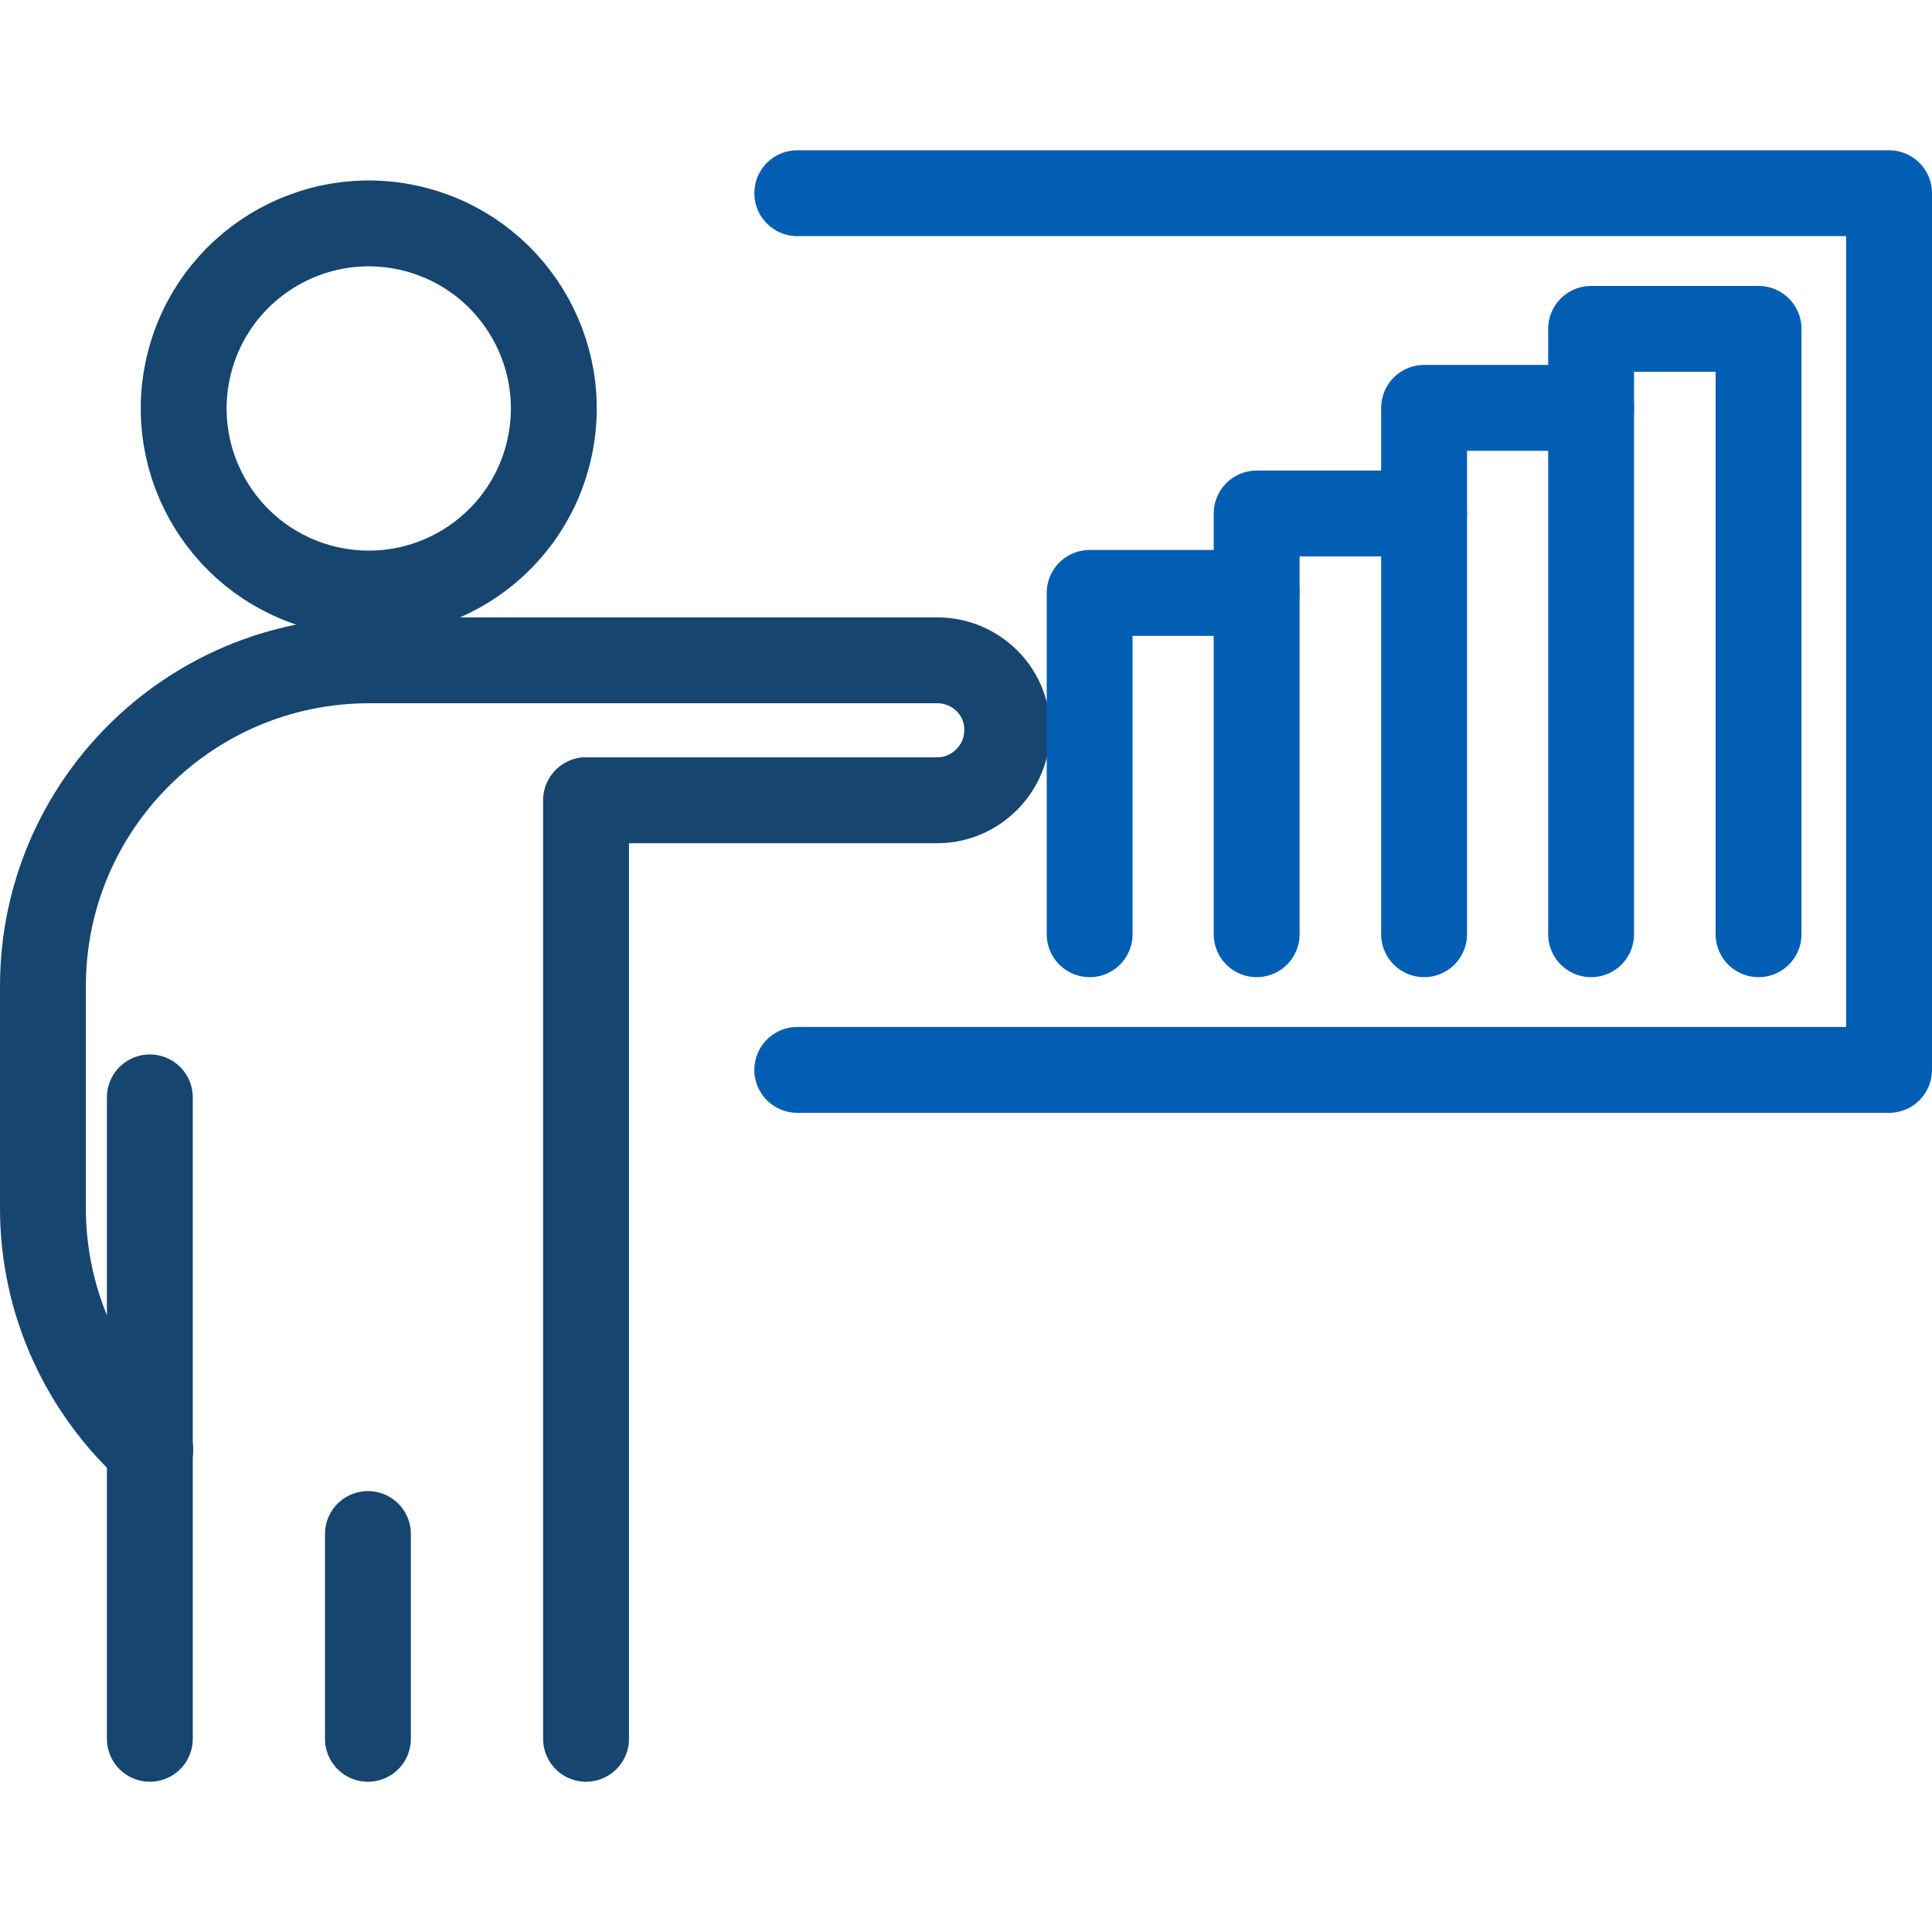 <?xml version="1.0" encoding="UTF-8"?>
<svg id="Layer_1" data-name="Layer 1" xmlns="http://www.w3.org/2000/svg" viewBox="0 0 45 45">
  <defs>
    <style>
      .cls-1 {
        stroke: #164570;
      }

      .cls-1, .cls-2 {
        fill: none;
        stroke-linecap: round;
        stroke-linejoin: round;
        stroke-width: 2px;
      }

      .cls-2 {
        stroke: #025eb2;
      }
    </style>
  </defs>
  <g id="_4-_Improve_Need_Analysis" data-name="4- Improve Need Analysis">
    <g>
      <g>
        <circle class="cls-1" cx="8.59" cy="9.51" r="4.31" transform="translate(-2.64 15.69) rotate(-76.72)"/>
        <path class="cls-1" d="M3.5,33.77c-1.53-1.39-2.5-3.4-2.5-5.63v-5.17c0-4.19,3.4-7.59,7.6-7.59"/>
        <line class="cls-1" x1="3.49" y1="25.56" x2="3.49" y2="40.5"/>
        <line class="cls-1" x1="8.57" y1="40.5" x2="8.57" y2="35.73"/>
        <polyline class="cls-1" points="13.65 40.5 13.65 25.56 13.65 18.64"/>
      </g>
      <path class="cls-1" d="M8.6,15.38h13.23c.89,0,1.62.71,1.63,1.59h0c.02.91-.72,1.67-1.63,1.67h-8.17"/>
    </g>
    <g>
      <polyline class="cls-2" points="18.57 4.5 44 4.5 44 24.92 18.57 24.92"/>
      <g>
        <polyline class="cls-2" points="25.38 21.76 25.38 13.81 29.27 13.81 29.27 21.76"/>
        <polyline class="cls-2" points="29.27 13.81 29.27 11.96 33.17 11.96 33.17 21.76"/>
        <polyline class="cls-2" points="33.17 11.96 33.17 9.5 37.06 9.5 37.06 21.76"/>
        <polyline class="cls-2" points="37.06 9.5 37.06 7.66 40.96 7.66 40.96 21.76"/>
      </g>
    </g>
  </g>
</svg>